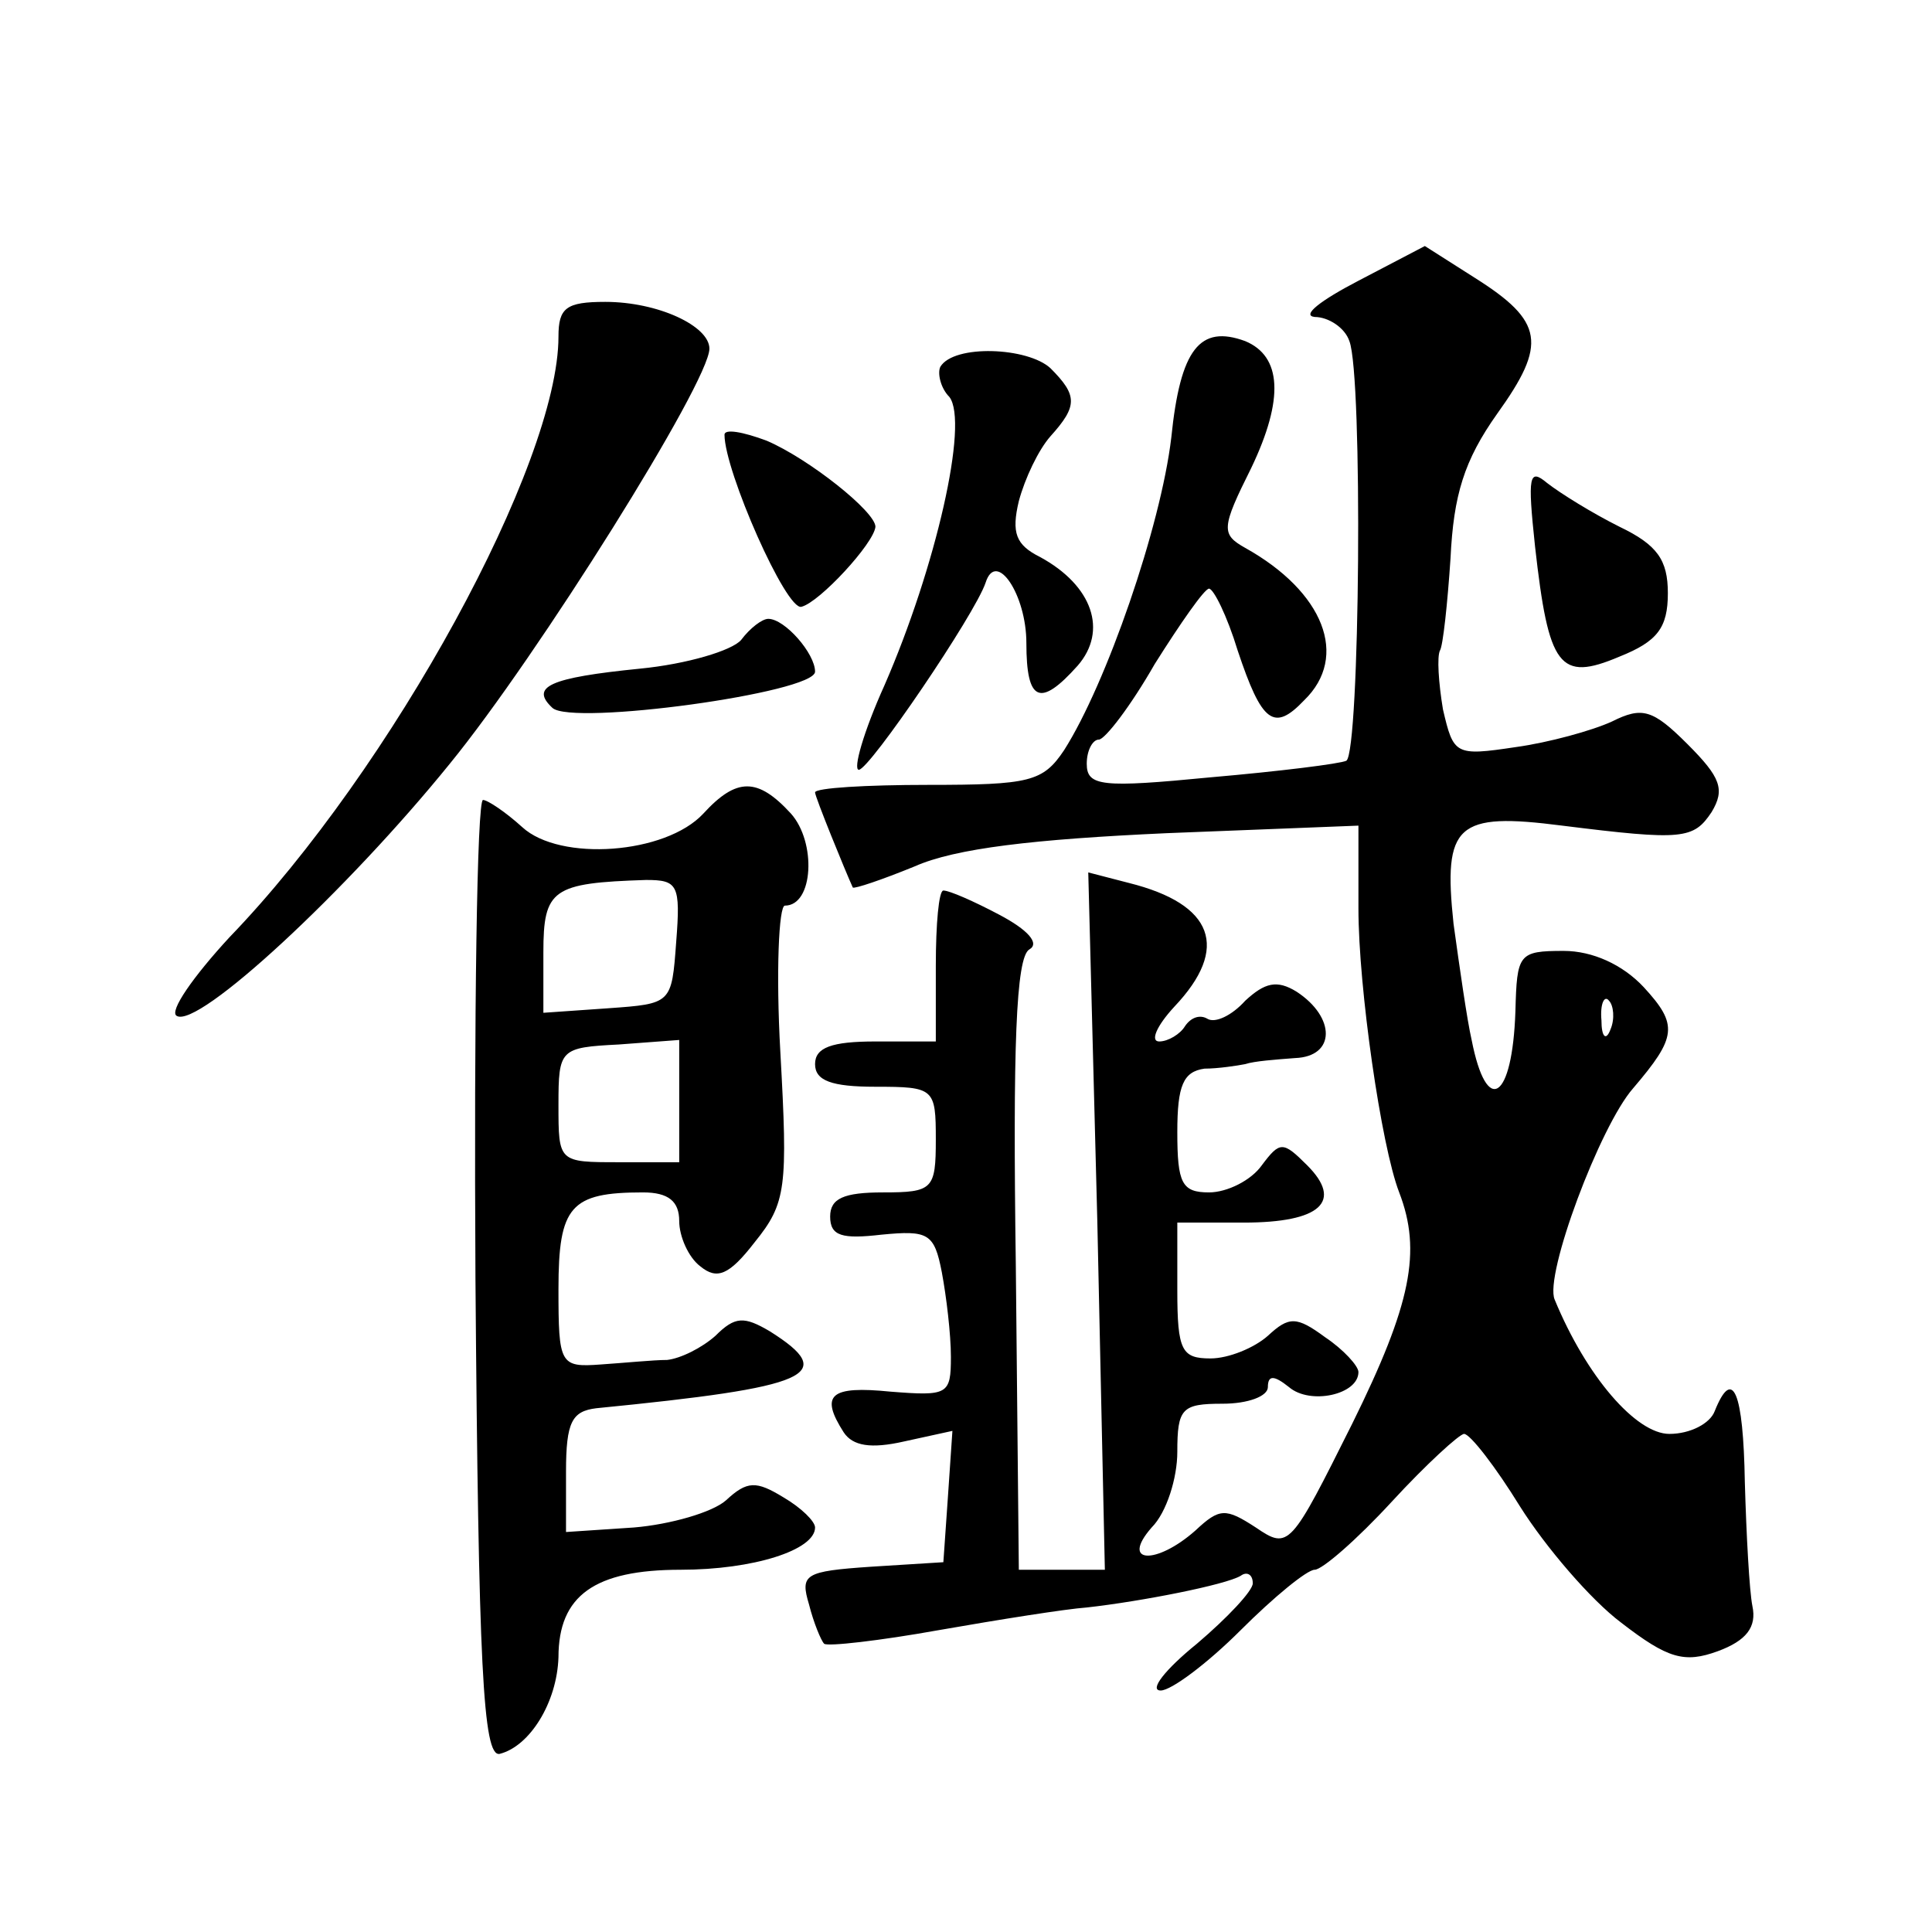 <?xml version="1.0" standalone="no"?>
<!DOCTYPE svg PUBLIC "-//W3C//DTD SVG 20010904//EN"
 "http://www.w3.org/TR/2001/REC-SVG-20010904/DTD/svg10.dtd">
<svg version="1.0" xmlns="http://www.w3.org/2000/svg"
 width="128pt" height="128pt" viewBox="0 0 128 128"
 preserveAspectRatio="xMidYMid meet">
<g transform="translate(0,128) scale(0.1,-0.1)"
fill="#0" stroke="none">
<path d="M900 1094 c-25 -13 -38 -23 -29 -24 9 0 20 -7 23 -16 9 -23 7 -272 -2
-278 -4 -2 -44 -7 -90 -11 -72 -7 -82 -6 -82 9 0 9 4 16 8 16 4 0 21 22 37 50 17
27 33 50 36 50 3 0 12 -18 19 -41 16 -48 24 -54 44 -33 30 29 13 72 -39 101 -16
9 -16 13 4 53 22 46 20 74 -4 84 -30 11 -43 -5 -49 -64 -7 -59 -43 -163 -71 -207
-14 -21 -23 -23 -90 -23 -41 0 -75 -2 -75 -5 0 -3 20 -52 25 -63 1 -1 19 5 41 14
27 12 79 18 167 22 l127 5 0 -55 c0 -52 15 -157 27 -188 15 -39 8 -74 -31 -153
-41 -82 -42 -84 -64 -69 -20 13 -24 13 -40 -2 -26 -23 -50 -22 -29 2 10 10 17 33
17 50 0 29 3 32 30 32 17 0 30 5 30 11 0 8 4 8 14 0 14 -12 46 -5 46 10 0 4 -10
15 -22 23 -19 14 -24 14 -38 1 -9 -8 -26 -15 -38 -15 -19 0 -22 5 -22 45 l0 45
44 0 c51 0 66 14 42 38 -16 16 -18 16 -30 0 -7 -10 -23 -18 -35 -18 -18 0 -21 6
-21 40 0 31 4 40 18 42 9 0 22 2 27 3 6 2 20 3 33 4 27 1 27 27 1 44 -13 8 -21
6 -34 -6 -9 -10 -20 -15 -25 -12 -5 3 -11 1 -15 -5 -3 -5 -11 -10 -17 -10 -6 0
-2 10 10 23 37 39 26 68 -30 82 l-27 7 6 -231 5 -231 -28 0 -29 0 -2 202 c-2 143
0 204 9 209 7 4 -1 13 -20 23 -17 9 -33 16 -37 16 -3 0 -5 -22 -5 -50 l0 -50 -40
0 c-29 0 -40 -4 -40 -15 0 -11 11 -15 40 -15 39 0 40 -1 40 -35 0 -33 -2 -35 -35
-35 -26 0 -35 -4 -35 -16 0 -13 8 -15 34 -12 31 3 35 1 40 -25 3 -16 6 -41 6 -56
0 -25 -2 -26 -40 -23 -40 4 -47 -2 -31 -27 6 -9 18 -11 40 -6 l32 7 -3 -44 -3 -43
-48 -3 c-44 -3 -47 -5 -41 -25 3 -12 8 -24 10 -26 2 -2 37 2 76 9 40 7 84 14 98
15 36 4 92 15 102 21 4 3 8 1 8 -5 0 -5 -17 -23 -37 -40 -21 -17 -32 -31 -24 -31
7 0 31 18 53 40 22 22 44 40 49 40 5 0 28 20 51 45 23 25 45 45 48 45 4 0 21 -22
37 -48 17 -27 47 -62 67 -77 31 -24 42 -27 64 -19 19 7 26 16 23 30 -2 10 -4 47
-5 82 -1 60 -8 77 -20 47 -3 -8 -16 -15 -30 -15 -22 0 -55 38 -76 89 -7 16 30 115
52 140 29 34 30 42 7 67 -14 15 -34 24 -53 24 -30 0 -31 -2 -32 -40 -2 -59 -19
-70 -29 -19 -3 13 -8 48 -12 77 -7 66 2 74 72 65 80 -10 87 -9 99 9 9 15 6 23 -16
45 -23 23 -30 25 -50 15 -13 -6 -42 -14 -64 -17 -40 -6 -41 -5 -48 25 -3 18 -4
35 -2 39 2 3 5 31 7 61 2 42 9 65 31 96 33 46 31 61 -15 90 l-33 21 -44 -23z m167
-496 c-3 -8 -6 -5 -6 6 -1 11 2 17 5 13 3 -3 4 -12 1 -19z M370 1057 c0 -84 -110
-286 -218 -398 -24 -26 -40 -49 -35 -52 14 -9 113 83 181 167 58 71 172 253 172
275 0 15 -34 31 -69 31 -26 0 -31 -4 -31 -23z M623 1037 c-2 -4 0 -14 6 -20 13
-17 -9 -113 -43 -191 -14 -31 -21 -56 -17 -56 7 0 77 103 84 124 7 22 27 -8 27
-40 0 -39 9 -43 34 -15 20 23 10 53 -25 72 -16 8 -19 16 -14 37 4 15 13 34 21 43
18 20 18 27 0 45 -15 14 -64 16 -73 1z M480 992 c0 -24 41 -117 51 -114 12 3 48
42 49 53 0 10 -44 45 -72 57 -16 6 -28 8 -28 4z M1017 918 c9 -80 16 -90 56 -73
25 10 32 19 32 42 0 22 -7 32 -32 44 -18 9 -39 22 -48 29 -12 10 -13 5 -8 -42z
M491 856 c-6 -7 -36 -16 -67 -19 -60 -6 -73 -12 -58 -26 13 -12 174 10 174 24 0
12 -20 35 -31 35 -4 0 -12 -6 -18 -14z M466 741 c-25 -27 -95 -32 -120 -9 -11 10
-23 18 -26 18 -4 0 -6 -143 -5 -317 2 -257 5 -317 16 -315 20 5 38 34 39 64 0 41
24 58 81 58 48 0 89 13 89 28 0 4 -9 13 -21 20 -18 11 -24 11 -38 -2 -9 -8 -37
-16 -61 -18 l-45 -3 0 40 c0 33 4 40 20 42 142 14 161 22 115 51 -17 10 -23 10
-36 -3 -9 -8 -23 -15 -32 -16 -9 0 -29 -2 -44 -3 -27 -2 -28 0 -28 50 0 55 8 64
56 64 17 0 24 -6 24 -19 0 -10 6 -24 14 -30 11 -9 19 -6 36 16 21 26 22 36 17 126
-3 53 -1 97 3 97 19 0 21 42 4 61 -22 24 -36 24 -58 0z m-18 -85 c-3 -41 -3 -41
-45 -44 l-43 -3 0 40 c0 42 6 46 68 48 21 0 23 -3 20 -41z m2 -106 l0 -40 -40 0
c-40 0 -40 0 -40 38 0 37 1 38 40 40 l40 3 0 -41z"/>
</g>
</svg>

